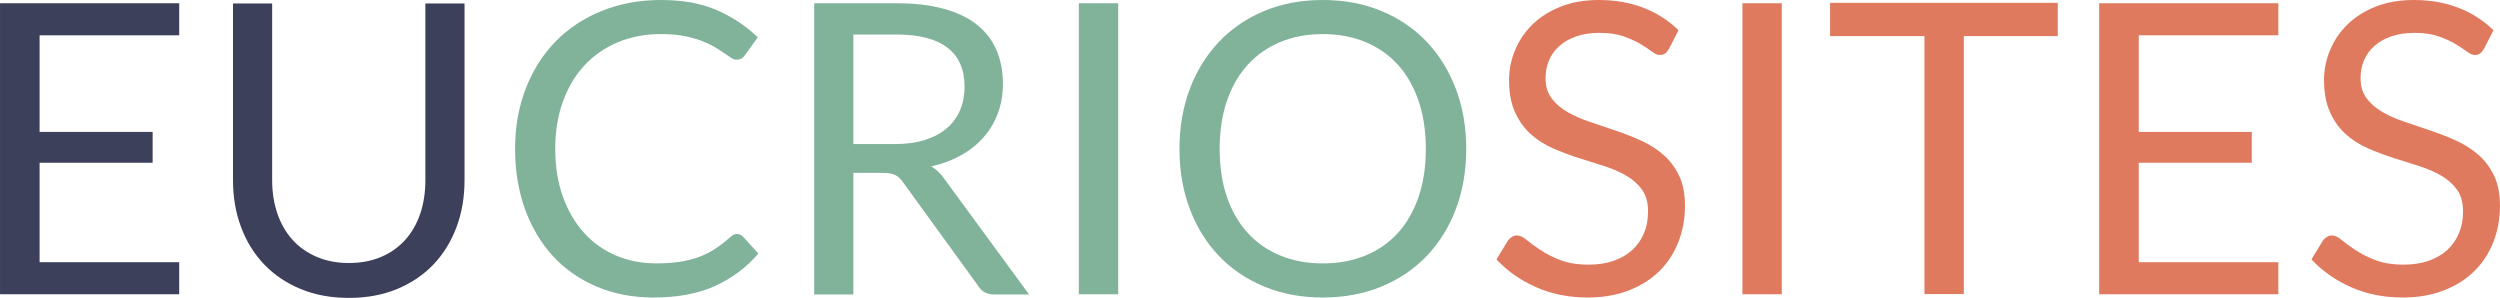 <?xml version="1.0" encoding="UTF-8"?> <svg xmlns="http://www.w3.org/2000/svg" xmlns:xlink="http://www.w3.org/1999/xlink" xmlns:xodm="http://www.corel.com/coreldraw/odm/2003" xml:space="preserve" width="101.6mm" height="12.107mm" version="1.1" style="shape-rendering:geometricPrecision; text-rendering:geometricPrecision; image-rendering:optimizeQuality; fill-rule:evenodd; clip-rule:evenodd" viewBox="0 0 10159.98 1210.72"> <defs> <style type="text/css"> .fil0 {fill:#3D405B;fill-rule:nonzero} .fil1 {fill:#81B29A;fill-rule:nonzero} .fil2 {fill:#E07A5F;fill-rule:nonzero} </style> </defs> <g id="Camada_x0020_1">  <polygon class="fil0" points="728.23,13.19 728.23,143.5 160.81,143.5 160.81,536.08 620.19,536.08 620.19,661.44 160.81,661.44 160.81,1065.56 728.23,1065.56 728.23,1195.87 -0.02,1195.87 -0.02,13.19 "></polygon> <path id="_1" class="fil0" d="M1417.71 1068.86c48.94,0 92.65,-8.25 131.14,-24.74 38.49,-16.5 71.2,-39.59 97.87,-69.28 26.66,-29.69 47.01,-65.15 61.03,-106.39 14.02,-41.24 20.89,-86.6 20.89,-136.08l0 -718.35 159.18 0 0 718.9c0,68.17 -10.72,131.4 -32.44,189.69 -21.72,58.28 -52.79,108.86 -93.2,151.47 -40.41,42.61 -89.9,76.15 -148.18,100.35 -58.28,24.19 -123.71,36.29 -196.29,36.29 -72.57,0 -138,-12.1 -196.28,-36.29 -58.28,-24.2 -107.77,-57.74 -148.46,-100.35 -40.68,-42.61 -71.75,-93.19 -93.47,-151.47 -21.72,-58.29 -32.71,-121.52 -32.71,-189.69l0 -718.9 159.17 0 0 717.52c0,49.49 7.15,94.85 21.17,136.08 14.02,41.24 34.37,76.7 61.03,106.39 26.67,29.7 59.38,52.79 98.15,69.56 38.76,16.77 82.47,25.29 131.4,25.29z"></path> <path id="_2" class="fil1" d="M2995.44 950.92c8.8,0 16.77,3.58 23.92,10.72l62.68 69.01c-48.38,56.08 -106.94,100.07 -175.94,131.41 -69.01,31.34 -152.31,47.01 -249.63,47.01 -85.22,0 -162.47,-14.85 -231.75,-44.27 -69.28,-29.41 -128.38,-70.65 -177.32,-123.71 -48.93,-53.05 -86.87,-116.83 -113.81,-191.06 -26.94,-74.23 -40.41,-155.88 -40.41,-245.22 0,-89.08 14.57,-170.72 43.43,-244.95 28.87,-74.23 69.28,-138.01 121.51,-191.62 52.24,-53.33 114.92,-94.57 187.77,-123.98 72.85,-29.42 153.13,-44.26 241.1,-44.26 86.87,0 161.92,13.47 224.88,40.68 62.95,27.22 118.76,64.06 167.7,110.79l-51.96 72.31c-3.85,5.49 -8.25,9.89 -13.2,13.47 -4.95,3.3 -12.1,5.22 -21.44,5.22 -7.15,0 -14.57,-2.75 -22.54,-7.97 -7.98,-5.23 -17.6,-11.55 -28.6,-19.25 -10.99,-7.69 -23.91,-15.94 -38.76,-24.74 -14.84,-8.8 -32.44,-17.04 -52.78,-24.74 -20.35,-7.7 -43.99,-14.3 -70.93,-19.52 -26.94,-5.22 -58.01,-7.7 -93.2,-7.7 -63.23,0 -120.96,10.72 -173.47,32.44 -52.5,21.72 -97.86,52.79 -135.8,92.92 -37.94,40.14 -67.36,89.08 -88.52,146.81 -21.17,57.73 -31.89,122.33 -31.89,193.81 0,73.68 10.72,139.38 31.89,197.11 21.16,57.74 50.03,106.4 86.59,146.26 36.57,39.86 79.73,70.38 129.76,91.27 50.04,20.89 103.92,31.34 161.65,31.34 35.19,0 66.8,-2.2 94.85,-6.32 28.04,-4.13 54.15,-10.45 78.07,-19.25 23.92,-8.79 46.19,-20.07 66.81,-33.54 20.61,-13.47 41.23,-29.41 62.13,-48.11 9.34,-8.24 18.41,-12.37 27.21,-12.37z"></path> <path id="_3" class="fil1" d="M3468 702.68l0 494.01 -159.17 0 0 -1183.5 334.02 0c74.78,0 139.38,7.7 193.81,22.82 54.44,15.12 99.52,36.84 134.99,65.43 35.46,28.59 61.58,63.23 78.62,103.64 17.05,40.69 25.57,85.78 25.57,135.81 0,42.06 -6.6,81.1 -19.8,117.39 -13.19,36.29 -32.16,69 -57.18,97.87 -25.02,28.86 -55.53,53.6 -91.54,73.95 -36.02,20.34 -76.98,35.74 -122.62,46.18 19.8,11.55 37.39,28.32 52.79,50.31l344.74 470.1 -141.86 0c-29.14,0 -50.58,-11.27 -64.33,-33.81l-306.8 -423.09c-9.35,-13.2 -19.52,-22.54 -30.51,-28.32 -11,-5.77 -27.5,-8.79 -49.49,-8.79l-121.24 0zm0 -117.12l167.43 0c46.73,0 87.97,-5.5 123.43,-16.77 35.47,-11.27 65.16,-27.21 89.07,-47.83 23.92,-20.62 41.79,-45.09 53.89,-73.68 12.09,-28.59 18.14,-60.2 18.14,-94.57 0,-70.38 -23.09,-123.44 -69.55,-158.9 -46.46,-35.74 -115.74,-53.61 -207.56,-53.61l-174.85 0 0 445.36z"></path> <polygon id="_4" class="fil1" points="4544.29,1195.87 4384.3,1195.87 4384.3,13.19 4544.29,13.19 "></polygon> <path id="_5" class="fil1" d="M5958.72 605.36c0,88.52 -14.02,169.89 -42.06,244.12 -28.04,73.95 -67.63,137.73 -118.76,191.06 -51.13,53.34 -112.44,94.85 -184.19,124.26 -71.75,29.42 -151.2,44.27 -238.08,44.27 -86.87,0 -166.05,-14.85 -237.52,-44.27 -71.48,-29.41 -132.79,-70.92 -183.92,-124.26 -51.13,-53.33 -90.72,-117.11 -118.76,-191.06 -28.04,-74.23 -42.06,-155.6 -42.06,-244.12 0,-88.53 14.02,-169.9 42.06,-244.13 28.04,-73.95 67.63,-137.73 118.76,-191.61 51.13,-53.61 112.44,-95.4 183.92,-125.09 71.47,-29.69 150.65,-44.53 237.52,-44.53 86.88,0 166.33,14.84 238.08,44.53 71.75,29.69 133.06,71.48 184.19,125.09 51.13,53.88 90.72,117.66 118.76,191.61 28.04,74.23 42.06,155.6 42.06,244.13zm-164.12 0c0,-72.58 -9.9,-138.01 -29.69,-195.74 -19.79,-58.01 -47.84,-106.67 -84.12,-146.81 -36.29,-39.86 -80.28,-70.65 -131.96,-92.09 -51.69,-21.45 -109.42,-32.17 -173.2,-32.17 -63.23,0 -120.68,10.72 -172.37,32.17 -51.68,21.44 -95.67,52.23 -132.23,92.09 -36.56,40.14 -64.88,88.8 -84.67,146.81 -19.8,57.73 -29.7,123.16 -29.7,195.74 0,72.57 9.9,137.73 29.7,195.46 19.79,57.46 48.11,106.12 84.67,146.25 36.56,39.87 80.55,70.38 132.23,91.55 51.69,21.17 109.14,31.89 172.37,31.89 63.78,0 121.51,-10.72 173.2,-31.89 51.68,-21.17 95.67,-51.68 131.96,-91.55 36.28,-40.13 64.33,-88.79 84.12,-146.25 19.79,-57.73 29.69,-122.89 29.69,-195.46z"></path> <path id="_6" class="fil2" d="M6782.63 198.76c-4.94,8.25 -10.17,14.29 -15.67,18.42 -5.49,4.12 -12.64,6.32 -21.44,6.32 -9.35,0 -20.07,-4.67 -32.44,-14.02 -12.37,-9.35 -28.04,-19.79 -47.01,-31.06 -18.97,-11.28 -41.79,-21.45 -68.45,-30.79 -26.67,-9.35 -59.11,-14.03 -97.05,-14.03 -35.74,0 -67.35,4.68 -94.84,14.3 -27.49,9.62 -50.31,22.82 -68.73,39.31 -18.42,16.5 -32.44,35.74 -41.79,58.01 -9.34,22.27 -14.02,46.46 -14.02,72.3 0,32.99 8.25,60.21 24.47,81.93 16.22,21.71 37.66,40.41 64.33,55.8 26.67,15.4 56.91,28.59 90.72,39.87 33.81,11.27 68.45,23.09 103.92,35.18 35.46,12.1 70.1,25.57 103.91,40.69 33.82,15.12 64.06,34.37 90.73,57.46 26.66,23.09 48.11,51.41 64.33,84.95 16.22,33.54 24.19,74.77 24.19,123.71 0,51.68 -8.8,100.07 -26.39,145.43 -17.6,45.36 -43.16,84.95 -76.98,118.48 -33.81,33.54 -75.33,59.94 -124.53,79.18 -49.21,19.24 -105.3,28.87 -167.98,28.87 -76.42,0 -145.98,-14.02 -208.93,-41.79 -62.96,-27.77 -116.84,-65.43 -161.38,-112.99l46.19 -75.88c4.4,-6.32 9.9,-11.27 16.22,-15.39 6.32,-4.13 13.2,-6.32 20.89,-6.32 11.55,0 24.75,6.32 39.59,18.69 14.85,12.37 33.54,25.84 55.81,40.69 22.27,14.84 49.21,28.59 80.82,40.96 31.62,12.37 70.11,18.42 115.74,18.42 37.94,0 71.75,-5.23 101.44,-15.67 29.7,-10.45 54.99,-25.29 75.61,-44.26 20.61,-18.97 36.28,-41.52 47.28,-67.91 11,-26.39 16.5,-55.8 16.5,-88.24 0,-35.74 -7.98,-65.16 -24.2,-87.98 -16.22,-22.81 -37.66,-41.78 -64.05,-57.18 -26.39,-15.39 -56.36,-28.59 -90.17,-39.31 -33.82,-10.72 -68.46,-21.72 -103.92,-32.99 -35.46,-11.27 -70.1,-24.19 -103.92,-39.04 -33.81,-14.84 -64.05,-34.09 -90.44,-57.73 -26.4,-23.64 -47.56,-53.33 -63.78,-88.8 -16.22,-35.46 -24.47,-79.17 -24.47,-131.41 0,-41.78 8.25,-82.19 24.47,-121.23 16.22,-39.04 39.58,-73.68 70.37,-103.92 30.79,-30.24 69.01,-54.43 114.37,-72.58 45.36,-18.14 97.32,-27.21 156.15,-27.21 65.98,0 126.18,10.44 180.62,31.61 54.43,20.9 101.99,51.41 142.68,91.27l-38.77 75.88z"></path> <polygon id="_7" class="fil2" points="7241.18,1195.87 7081.19,1195.87 7081.19,13.19 7241.18,13.19 "></polygon> <polygon id="_8" class="fil2" points="8362.82,11.54 8362.82,146.8 7980.97,146.8 7980.97,1195.05 7820.97,1195.05 7820.97,146.8 7437.47,146.8 7437.47,11.54 "></polygon> <polygon id="_9" class="fil2" points="9259.31,13.19 9259.31,143.5 8691.89,143.5 8691.89,536.08 9151.27,536.08 9151.27,661.44 8691.89,661.44 8691.89,1065.56 9259.31,1065.56 9259.31,1195.87 8531.06,1195.87 8531.06,13.19 "></polygon> <path id="_10" class="fil2" d="M10094.77 198.76c-4.94,8.25 -10.17,14.29 -15.67,18.42 -5.49,4.12 -12.64,6.32 -21.44,6.32 -9.35,0 -20.07,-4.67 -32.44,-14.02 -12.37,-9.35 -28.04,-19.79 -47.01,-31.06 -18.97,-11.28 -41.79,-21.45 -68.45,-30.79 -26.67,-9.35 -59.11,-14.03 -97.05,-14.03 -35.74,0 -67.35,4.68 -94.84,14.3 -27.49,9.62 -50.31,22.82 -68.73,39.31 -18.42,16.5 -32.44,35.74 -41.79,58.01 -9.34,22.27 -14.02,46.46 -14.02,72.3 0,32.99 8.25,60.21 24.47,81.93 16.22,21.71 37.66,40.41 64.33,55.8 26.67,15.4 56.91,28.59 90.72,39.87 33.81,11.27 68.45,23.09 103.92,35.18 35.46,12.1 70.1,25.57 103.91,40.69 33.82,15.12 64.06,34.37 90.73,57.46 26.66,23.09 48.11,51.41 64.33,84.95 16.22,33.54 24.19,74.77 24.19,123.71 0,51.68 -8.8,100.07 -26.39,145.43 -17.6,45.36 -43.16,84.95 -76.98,118.48 -33.81,33.54 -75.33,59.94 -124.53,79.18 -49.21,19.24 -105.3,28.87 -167.98,28.87 -76.42,0 -145.98,-14.02 -208.93,-41.79 -62.96,-27.77 -116.84,-65.43 -161.38,-112.99l46.19 -75.88c4.4,-6.32 9.9,-11.27 16.22,-15.39 6.32,-4.13 13.2,-6.32 20.89,-6.32 11.55,0 24.75,6.32 39.59,18.69 14.85,12.37 33.54,25.84 55.81,40.69 22.27,14.84 49.21,28.59 80.82,40.96 31.62,12.37 70.11,18.42 115.74,18.42 37.94,0 71.75,-5.23 101.44,-15.67 29.7,-10.45 54.99,-25.29 75.61,-44.26 20.61,-18.97 36.28,-41.52 47.28,-67.91 11,-26.39 16.5,-55.8 16.5,-88.24 0,-35.74 -7.98,-65.16 -24.2,-87.98 -16.22,-22.81 -37.66,-41.78 -64.05,-57.18 -26.39,-15.39 -56.36,-28.59 -90.17,-39.31 -33.82,-10.72 -68.46,-21.72 -103.92,-32.99 -35.46,-11.27 -70.1,-24.19 -103.92,-39.04 -33.81,-14.84 -64.05,-34.09 -90.44,-57.73 -26.4,-23.64 -47.56,-53.33 -63.78,-88.8 -16.22,-35.46 -24.47,-79.17 -24.47,-131.41 0,-41.78 8.25,-82.19 24.47,-121.23 16.22,-39.04 39.58,-73.68 70.37,-103.92 30.79,-30.24 69.01,-54.43 114.37,-72.58 45.36,-18.14 97.32,-27.21 156.15,-27.21 65.98,0 126.18,10.44 180.62,31.61 54.43,20.9 101.99,51.41 142.68,91.27l-38.77 75.88z"></path> </g> </svg> 